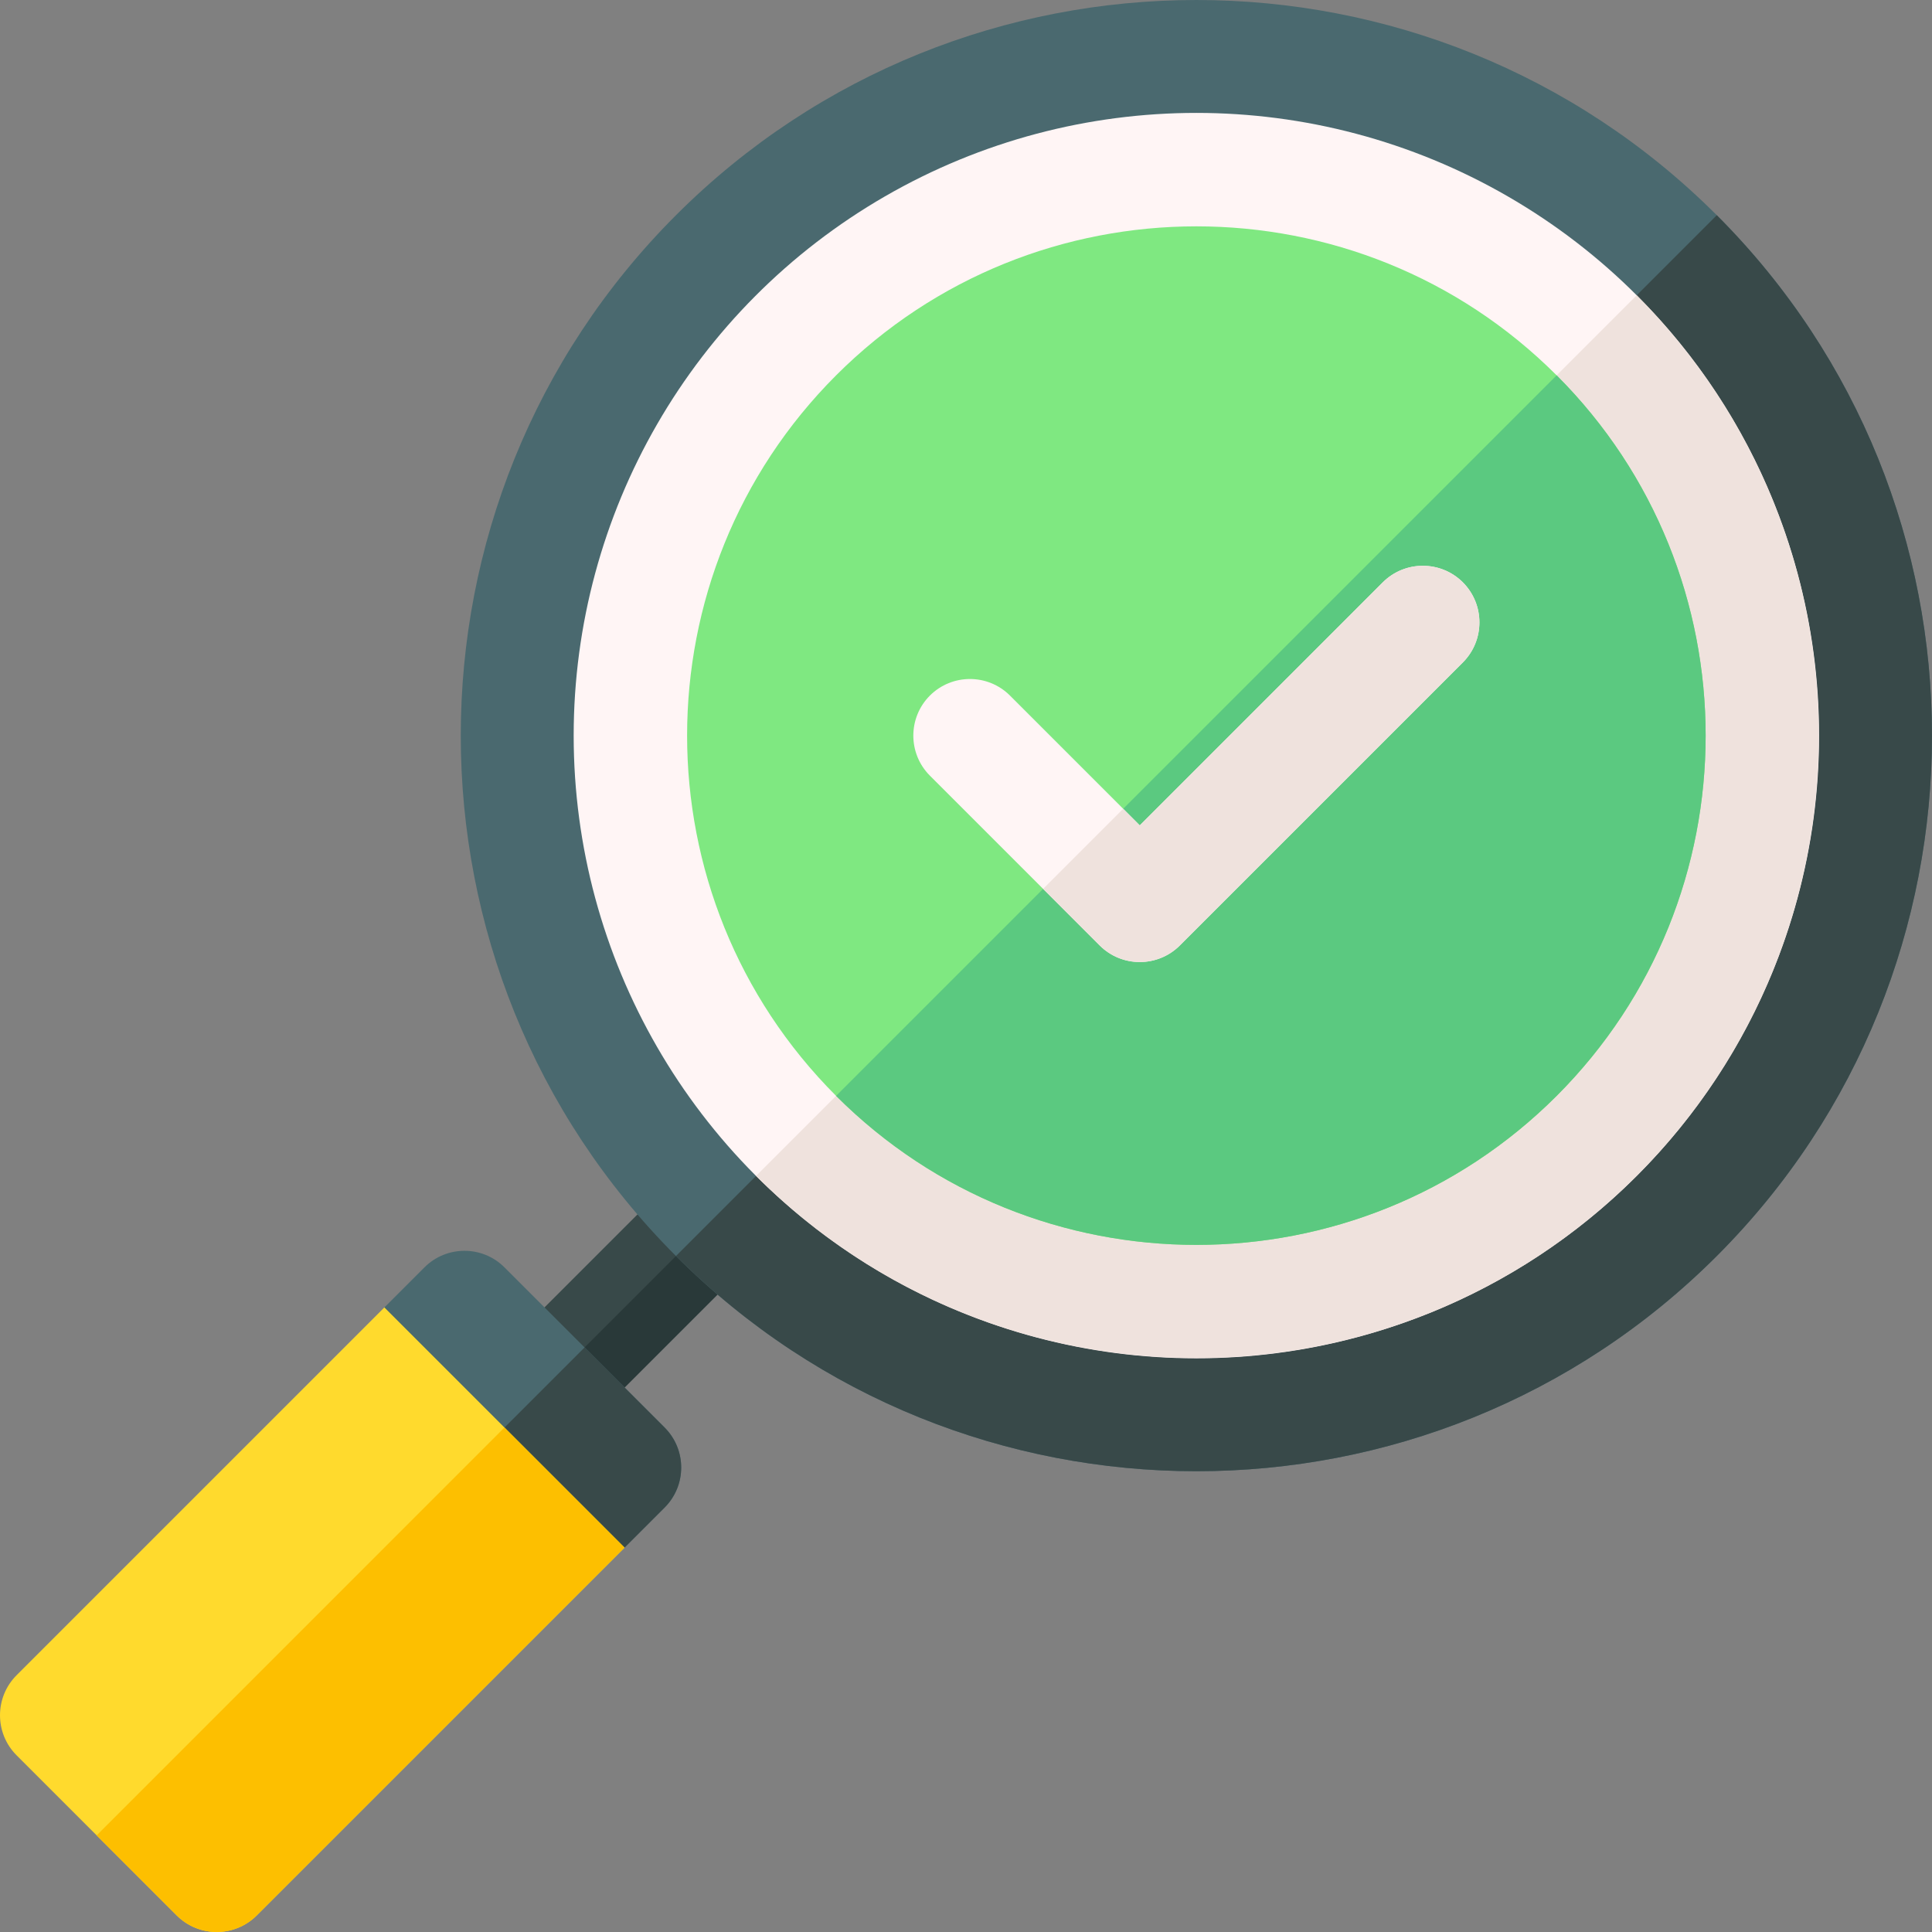 <svg id="Capa_1" enable-background="new 0 0 511.914 511.914" height="512" viewBox="0 0 511.914 511.914" width="512" xmlns="http://www.w3.org/2000/svg"><rect x="0" y="0" width="511.914" height="511.914" fill="#808080" stroke="none"/><path d="m200.329 332.803-45.44 45.44c-5.86 5.85-15.36 5.86-21.22 0s-5.86-15.36 0-21.22l45.44-45.44c5.86-5.86 15.36-5.86 21.22 0s5.86 15.36 0 21.22z" fill="#384949"/><path d="m200.329 332.803-45.44 45.44c-5.86 5.85-15.36 5.86-21.22 0l66.66-66.66c5.86 5.86 5.86 15.36 0 21.22z" fill="#293939"/><path d="m454.889 57.023c-76.03-76.03-199.75-76.03-275.78 0s-76.03 199.75 0 275.78 199.75 76.03 275.78 0c76.03-76.031 76.03-199.75 0-275.78z" fill="#4a696f"/><path d="m454.889 332.803c-76.03 76.03-199.75 76.03-275.78 0l275.78-275.78c76.03 76.03 76.03 199.749 0 275.78z" fill="#384949"/><circle cx="316.999" cy="194.912" fill="#fff5f5" r="164.996"/><path d="m433.669 311.582c-64.33 64.34-169.01 64.34-233.34 0l233.34-233.34c64.34 64.33 64.34 169.01 0 233.34z" fill="#efe2dd"/><path d="m412.459 99.453c-52.64-52.64-138.28-52.64-190.92 0s-52.64 138.28 0 190.92 138.28 52.64 190.92 0 52.64-138.281 0-190.92z" fill="#7fe881"/><path d="m412.459 290.372c-52.64 52.64-138.28 52.64-190.92 0l190.92-190.92c52.64 52.64 52.64 138.281 0 190.92z" fill="#5bc980"/><path d="m176.099 399.453-10.61 10.61-40.13-23.51-23.51-40.13 10.61-10.61c5.85-5.85 15.36-5.86 21.21 0l42.43 42.43c5.86 5.859 5.86 15.349 0 21.21z" fill="#4a696f"/><path d="m176.099 399.453-10.61 10.61-40.13-23.51 29.53-29.52 21.21 21.21c5.86 5.859 5.86 15.349 0 21.21z" fill="#384949"/><path d="m133.669 378.243-31.82-31.82-97.46 97.46c-5.85 5.86-5.85 15.35 0 21.21l42.43 42.43c5.86 5.86 15.36 5.85 21.21 0l97.46-97.46z" fill="#ffda2d"/><path d="m165.489 410.062-97.46 97.46c-5.85 5.85-15.35 5.86-21.21 0l-21.21-21.21 108.06-108.07z" fill="#fdbf00"/><path d="m387.609 175.522-75 75c-5.86 5.85-15.36 5.85-21.22 0l-45-45c-5.85-5.86-5.85-15.36 0-21.22 5.86-5.85 15.36-5.85 21.22 0l30 30 4.39 4.4 64.39-64.4c5.86-5.85 15.36-5.85 21.22 0 5.85 5.861 5.85 15.361 0 21.22z" fill="#fff5f5"/><path d="m387.609 175.522-75 75c-5.86 5.85-15.36 5.85-21.22 0l-15-15 21.22-21.22 4.39 4.4 64.39-64.4c5.86-5.85 15.36-5.85 21.22 0 5.85 5.861 5.85 15.361 0 21.22z" fill="#efe2dd"/></svg>